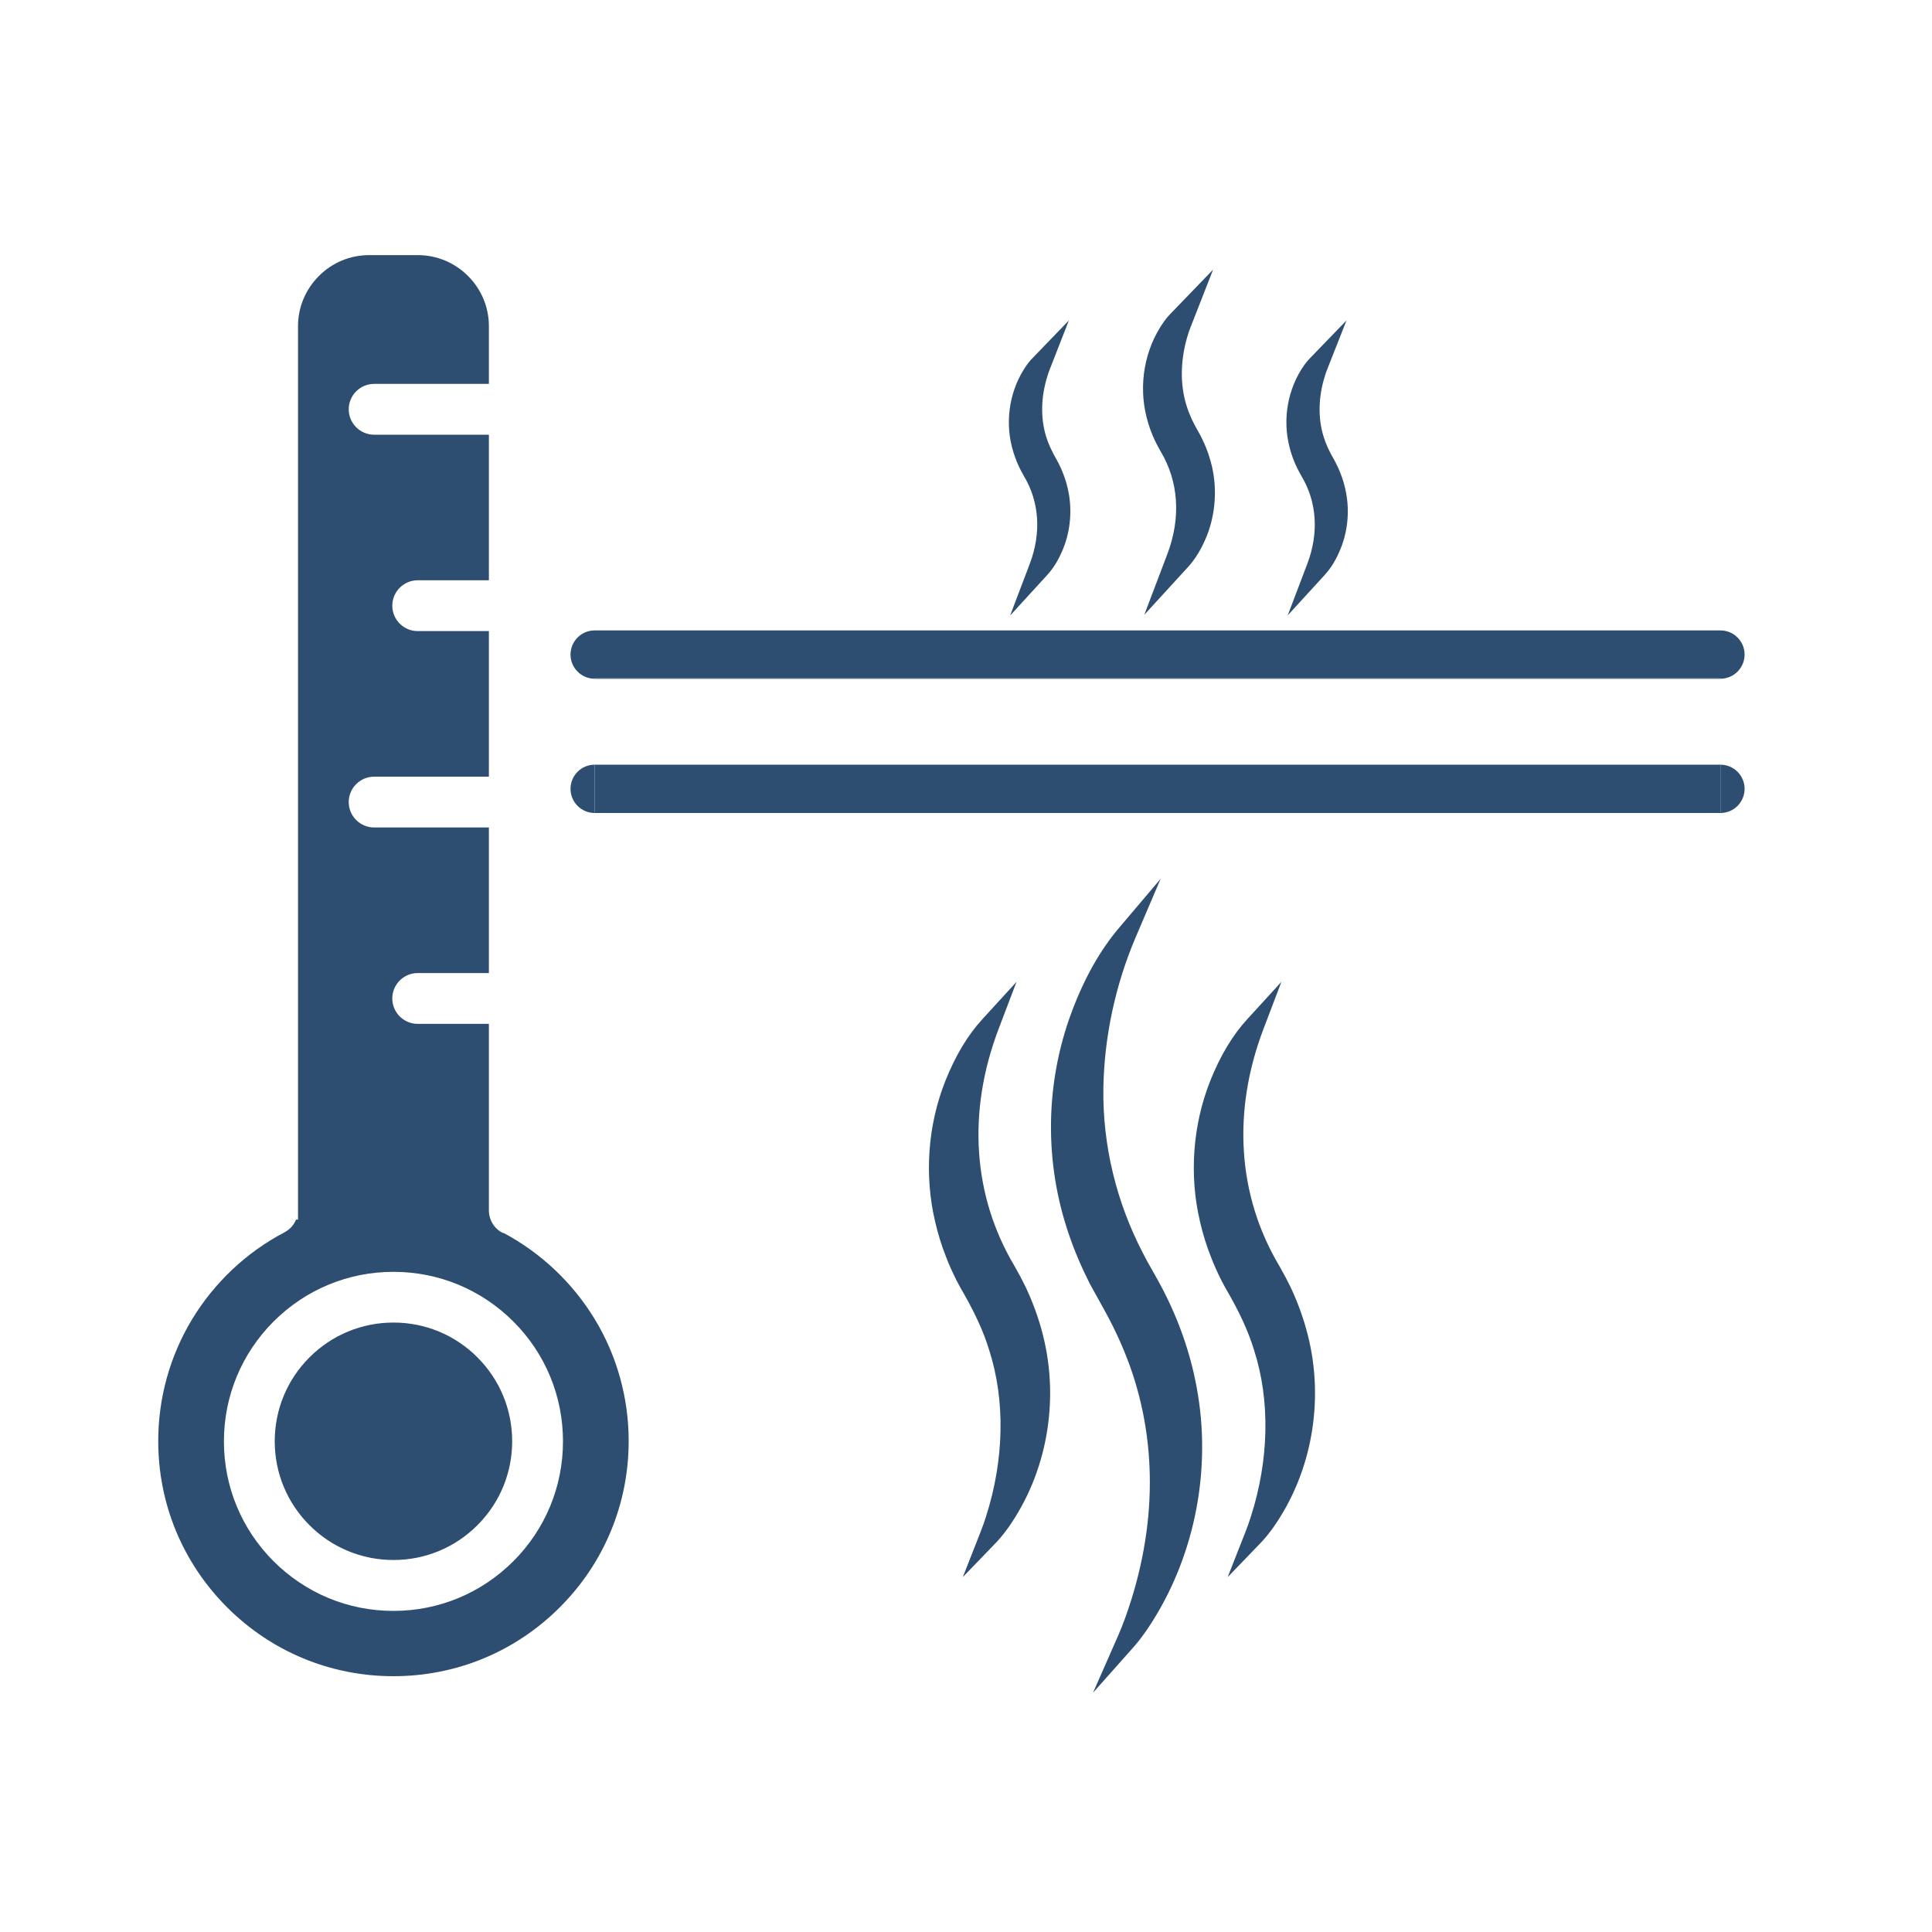 <?xml version="1.0" encoding="UTF-8"?>
<svg id="b" data-name="Layer 1" xmlns="http://www.w3.org/2000/svg" viewBox="0 0 200 200">
  <g>
    <g>
      <path d="M107.63,58.76c1.27-3.35,1.17-6.93-.68-10.04-.15-.26-.3-.54-.43-.81-.29-.61-.52-1.24-.69-1.9-.66-2.57-.18-5.42,1.36-7.58.14-.19.28-.37.44-.54-.09.22-.16.43-.23.65-.73,2.28-.86,4.79-.13,7.07.29.93.73,1.8,1.22,2.63.03.05.1.19.13.24.15.3.29.61.41.92.18.45.33.93.44,1.4.43,1.82.29,3.81-.4,5.54-.35.87-.81,1.71-1.44,2.41h0Z" fill="#2d4e70"/>
      <path d="M104.56,63.74l2.04-5.37c1.21-3.19,1-6.41-.6-9.08-.17-.3-.33-.6-.48-.9-.32-.68-.58-1.39-.76-2.1-.75-2.91-.18-6.08,1.52-8.49.16-.21.33-.45.55-.67l3.82-3.96-2,5.12c-.08.19-.14.39-.2.58-.71,2.2-.75,4.47-.13,6.4.23.73.57,1.47,1.12,2.42l.15.29c.2.39.35.72.46,1.03.2.5.36,1.03.48,1.55.48,2.04.32,4.24-.45,6.19-.45,1.12-.99,2.02-1.65,2.75l-3.88,4.24Z" fill="#2d4e70"/>
    </g>
    <g>
      <path d="M136.36,58.76c1.27-3.35,1.17-6.93-.68-10.04-.15-.26-.3-.54-.43-.81-.29-.61-.52-1.24-.69-1.9-.66-2.57-.18-5.42,1.36-7.58.14-.19.28-.37.44-.54-.09.22-.16.43-.23.65-.73,2.28-.86,4.79-.13,7.07.29.93.73,1.8,1.22,2.63.03.05.1.19.13.24.15.3.29.61.41.92.18.45.33.93.44,1.4.43,1.82.29,3.81-.4,5.54-.35.87-.81,1.71-1.44,2.41h0Z" fill="#2d4e70"/>
      <path d="M133.29,63.74l2.04-5.37c1.21-3.18,1-6.41-.6-9.08-.17-.3-.33-.6-.48-.9-.33-.68-.58-1.39-.76-2.1-.75-2.91-.18-6.08,1.52-8.49.16-.21.34-.45.55-.67l3.83-3.96-2.02,5.12c-.08.19-.14.38-.2.58-.71,2.2-.75,4.47-.13,6.4.23.73.57,1.47,1.12,2.42l.15.29c.2.39.35.72.46,1.03.2.5.36,1.03.48,1.55.48,2.04.33,4.24-.45,6.19-.45,1.13-.99,2.02-1.65,2.75l-3.88,4.24Z" fill="#2d4e70"/>
    </g>
    <path d="M118.47,63.61l2.38-6.27c1.41-3.72,1.17-7.49-.7-10.61-.2-.35-.39-.7-.56-1.05-.38-.79-.68-1.62-.89-2.46-.87-3.4-.21-7.11,1.78-9.91.18-.25.39-.52.64-.78l4.46-4.62-2.34,5.98c-.09.23-.17.45-.24.68-.82,2.57-.88,5.22-.15,7.48.26.85.66,1.72,1.31,2.83l.18.34c.23.46.4.84.54,1.2.23.59.42,1.2.57,1.82.56,2.38.38,4.95-.52,7.23-.53,1.31-1.16,2.36-1.93,3.21l-4.53,4.95Z" fill="#2d4e70"/>
  </g>
  <g>
    <g>
      <path d="M116.62,96.67c-2.15,5.05-3.33,10.53-3.4,16.01-.09,6.08,1.39,12.11,4.19,17.48.17.34.42.79.6,1.13.24.42.57.99.81,1.41,2.08,3.68,3.56,7.72,4.22,11.9,1.3,8.02-.47,16.52-4.95,23.28-.46.67-.93,1.34-1.47,1.94.57-1.28,1.03-2.6,1.45-3.94,2.81-9.02,2.7-18.56-1.14-27.25-.49-1.11-1.04-2.24-1.63-3.3-.35-.63-.75-1.32-1.1-1.95-.13-.25-.39-.73-.52-.98-.81-1.6-1.53-3.27-2.1-4.96-2.46-7.18-2.37-15.15.26-22.25,1.15-3.07,2.66-6.02,4.78-8.52h0Z" fill="#2d4e70"/>
      <path d="M113.15,175.23l2.56-5.82c.49-1.11.94-2.33,1.41-3.83,2.88-9.23,2.5-18.41-1.1-26.54-.47-1.08-1.02-2.19-1.59-3.23l-1.63-2.95c-.88-1.75-1.61-3.46-2.16-5.11-2.55-7.43-2.45-15.57.27-22.91,1.34-3.59,2.96-6.47,4.96-8.82l4.28-5.05-2.6,6.09c-2.1,4.93-3.25,10.33-3.33,15.63-.08,5.84,1.33,11.72,4.08,17,.13.27.31.59.46.88l.92,1.63c2.21,3.91,3.67,8.02,4.34,12.24,1.34,8.31-.51,17.06-5.1,23.99-.43.64-.95,1.37-1.56,2.06l-4.22,4.75ZM113.07,104.8c-.1.24-.19.49-.29.74-2.56,6.91-2.65,14.57-.25,21.57.52,1.56,1.21,3.19,2.04,4.84l1.6,2.89c.61,1.11,1.17,2.24,1.67,3.39,3.22,7.27,4,15.33,2.32,23.52,2.12-5.33,2.81-11.27,1.88-17-.63-3.98-2.01-7.87-4.11-11.57l-.94-1.67c-.16-.3-.35-.65-.48-.92-2.9-5.56-4.39-11.77-4.3-17.94.04-2.62.33-5.26.85-7.86Z" fill="#2d4e70"/>
    </g>
    <g>
      <path d="M129.86,106.18c-3.22,8.46-2.96,17.53,1.72,25.38.38.66.76,1.36,1.08,2.04.74,1.54,1.32,3.14,1.74,4.8,1.67,6.51.45,13.7-3.43,19.18-.35.48-.71.95-1.12,1.37.21-.55.41-1.09.58-1.64,1.84-5.75,2.18-12.1.32-17.88-.72-2.34-1.84-4.54-3.08-6.66-.07-.14-.26-.48-.32-.61-.38-.75-.74-1.54-1.05-2.33-.46-1.15-.83-2.35-1.11-3.55-1.09-4.61-.73-9.62,1-14,.88-2.21,2.04-4.33,3.65-6.09h0Z" fill="#2d4e70"/>
      <path d="M127.09,163.26l1.84-4.68c.21-.53.39-1.05.56-1.58,1.89-5.91,2.01-12.04.32-17.27-.6-1.96-1.52-3.95-2.99-6.47l-.35-.65c-.46-.92-.81-1.7-1.09-2.43-.48-1.2-.86-2.44-1.15-3.69-1.14-4.81-.77-10,1.05-14.59,1.05-2.63,2.31-4.73,3.84-6.4l3.53-3.86-1.86,4.89c-3.26,8.57-2.67,17.27,1.64,24.51.44.77.82,1.48,1.13,2.12.77,1.62,1.38,3.3,1.81,4.99,1.76,6.87.42,14.34-3.58,20-.34.47-.75,1-1.21,1.49l-3.49,3.62ZM127.06,112.85c-1.6,4.17-1.91,8.84-.88,13.2.27,1.15.62,2.3,1.06,3.41.26.67.59,1.41,1.01,2.25l.31.6c1.52,2.61,2.5,4.73,3.15,6.83,1.31,4.07,1.61,8.65.9,13.27,1.67-4.3,1.99-9.17.81-13.75-.39-1.56-.96-3.11-1.67-4.62-.29-.6-.64-1.27-1.05-1.98-3.45-5.77-4.68-12.41-3.65-19.21Z" fill="#2d4e70"/>
    </g>
    <g>
      <path d="M102.44,106.18c-3.22,8.46-2.96,17.53,1.72,25.38.38.66.76,1.36,1.08,2.04.74,1.54,1.32,3.14,1.74,4.8,1.67,6.51.45,13.7-3.43,19.18-.35.48-.71.95-1.12,1.37.22-.55.41-1.09.58-1.64,1.84-5.75,2.18-12.1.32-17.88-.72-2.34-1.84-4.54-3.08-6.66-.07-.14-.26-.48-.32-.61-.38-.75-.74-1.54-1.05-2.33-.46-1.15-.83-2.35-1.11-3.55-1.09-4.61-.73-9.62,1-14,.88-2.21,2.04-4.33,3.65-6.09h0Z" fill="#2d4e70"/>
      <path d="M99.67,163.26l1.84-4.68c.21-.53.39-1.05.56-1.58,1.89-5.91,2.01-12.04.32-17.27-.6-1.96-1.52-3.95-2.99-6.47l-.35-.65c-.46-.93-.82-1.71-1.09-2.43-.48-1.2-.86-2.44-1.15-3.69-1.14-4.81-.77-10,1.05-14.59,1.05-2.63,2.31-4.73,3.84-6.4l3.53-3.86-1.86,4.89c-3.26,8.57-2.67,17.27,1.64,24.51.44.77.82,1.48,1.13,2.12.77,1.62,1.38,3.29,1.81,4.99,1.76,6.87.42,14.34-3.58,20-.34.47-.75,1-1.21,1.49l-3.49,3.62ZM99.65,112.85c-1.6,4.17-1.91,8.84-.88,13.2.27,1.15.62,2.3,1.06,3.41.26.66.59,1.4,1.01,2.25l.31.59c1.52,2.62,2.5,4.74,3.15,6.84,1.31,4.07,1.61,8.65.9,13.27,1.67-4.3,1.99-9.17.81-13.75-.39-1.57-.96-3.12-1.67-4.62-.29-.6-.64-1.27-1.05-1.98-3.45-5.77-4.68-12.41-3.65-19.21Z" fill="#2d4e70"/>
    </g>
  </g>
  <g>
    <path d="M40.73,133.66c-4.15,0-8.06,1.62-11,4.55-2.94,2.94-4.55,6.84-4.55,10.99s1.62,8.06,4.55,10.99c2.94,2.94,6.84,4.55,11,4.55s8.06-1.62,11-4.55c2.94-2.94,4.55-6.84,4.55-10.99s-1.62-8.06-4.55-10.99-6.84-4.55-11-4.55ZM50.84,159.32c-2.7,2.7-6.29,4.19-10.11,4.19s-7.41-1.49-10.11-4.19c-2.7-2.7-4.19-6.29-4.19-10.11s1.49-7.41,4.19-10.11,6.29-4.19,10.11-4.19,7.41,1.49,10.11,4.19,4.19,6.29,4.19,10.11-1.49,7.41-4.19,10.11Z" fill="none"/>
    <path d="M178.1,70.18v.08h0c1.38,0,2.5-1.12,2.5-2.5s-1.12-2.5-2.5-2.5H61.56c-1.38,0-2.5,1.12-2.5,2.5s1.12,2.5,2.5,2.5v-.08h116.54Z" fill="#2d4e70"/>
    <polygon points="178.1 70.27 178.1 70.18 61.56 70.18 61.56 70.27 61.56 70.27 178.1 70.27" fill="#2d4e70"/>
    <path d="M178.1,79.16h0v4.92H61.56v-4.92c-1.38,0-2.5,1.12-2.5,2.5s1.12,2.5,2.5,2.5h116.54c1.38,0,2.5-1.12,2.5-2.5s-1.12-2.5-2.5-2.5Z" fill="#2d4e70"/>
    <polygon points="178.1 84.08 178.1 79.16 61.56 79.16 61.56 79.16 61.56 84.08 178.1 84.08" fill="#2d4e70"/>
    <path d="M52.11,127.66c-.89-.39-1.5-1.33-1.5-2.37v-19.3h-7.37c-1.45,0-2.63-1.18-2.63-2.63s1.18-2.63,2.63-2.63h7.37v-15.07h-11.88c-1.45,0-2.63-1.18-2.63-2.63s1.18-2.63,2.63-2.63h11.88v-15.07h-7.37c-1.45,0-2.63-1.18-2.63-2.63s1.18-2.63,2.63-2.63h7.37v-15.07h-11.88c-1.45,0-2.63-1.18-2.63-2.63s1.18-2.63,2.63-2.63h11.88v-5.97c0-1.96-.77-3.81-2.16-5.2-1.39-1.39-3.24-2.16-5.2-2.16h-5.04c-1.96,0-3.81.77-5.2,2.16-1.39,1.4-2.16,3.24-2.16,5.2v92.48h-.2c-.23.56-.65,1.03-1.2,1.32-3.95,2.07-7.25,5.19-9.57,9.01-2.29,3.79-3.5,8.14-3.5,12.59,0,6.51,2.53,12.62,7.13,17.22,4.6,4.6,10.72,7.13,17.22,7.13s12.62-2.53,17.22-7.13c4.6-4.6,7.13-10.72,7.13-17.22,0-4.45-1.21-8.81-3.5-12.59s-5.57-6.88-9.47-8.96ZM53.14,161.62c-3.32,3.31-7.72,5.14-12.41,5.14s-9.09-1.83-12.41-5.14c-3.31-3.31-5.14-7.72-5.14-12.41s1.83-9.09,5.14-12.41c3.32-3.31,7.72-5.14,12.41-5.14s9.09,1.83,12.41,5.14c3.31,3.31,5.14,7.72,5.14,12.41s-1.83,9.09-5.14,12.41Z" fill="#2d4e70"/>
    <path d="M40.73,136.91c-3.28,0-6.37,1.28-8.69,3.6s-3.6,5.41-3.6,8.69,1.28,6.37,3.6,8.69c2.32,2.32,5.41,3.6,8.69,3.6s6.37-1.28,8.69-3.6c2.32-2.32,3.6-5.41,3.6-8.69s-1.28-6.37-3.6-8.69-5.41-3.6-8.69-3.6Z" fill="#2d4e70"/>
  </g>
</svg>
